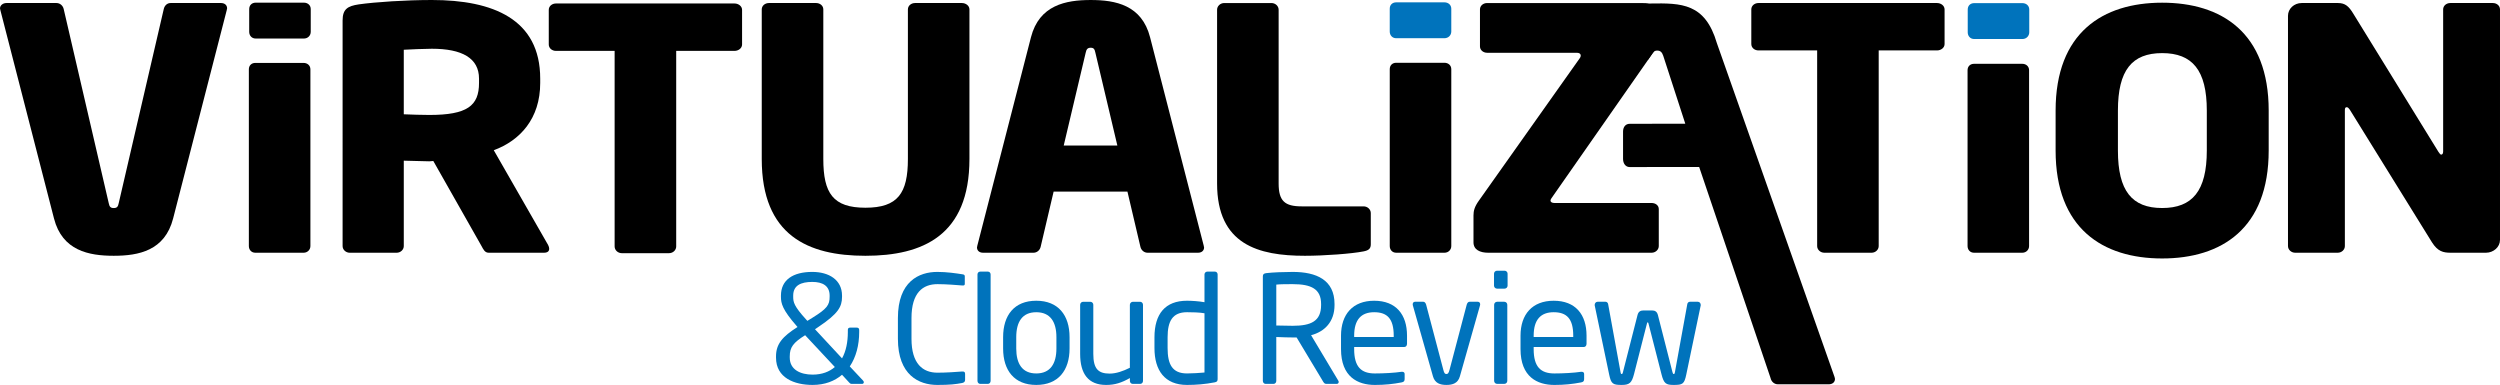 <?xml version="1.0" encoding="UTF-8"?><svg id="Layer_1" xmlns="http://www.w3.org/2000/svg" viewBox="0 0 350.001 53.892"><defs><style>.cls-1,.cls-2{stroke-width:0px;}.cls-2{fill:#0073bc;}</style></defs><path class="cls-1" d="M31.745,1.414l-7.507,29.171c-1.159,4.516-4.837,5.224-8.315,5.224s-7.205-.708-8.364-5.224L.05,1.414c0-.097-.05-.144-.05-.238C0,.755.402.424.904.424h7.006c.504,0,.907.379,1.008.846l6.299,27.148c.102.52.251.708.705.708.456,0,.605-.188.705-.708L22.926,1.27c.102-.467.454-.846.958-.846h7.057c.502,0,.854.282.854.752,0,.047-.05.141-.05.238Z"/><path class="cls-1" d="M76.134,35.383h-7.711c-.553,0-.754-.47-1.009-.935l-6.751-11.909-.553.046c-1.059,0-2.621-.091-3.58-.091v11.955c0,.513-.452.935-1.007.935h-6.552c-.554,0-1.007-.422-1.007-.935V2.874c0-1.604.706-2.028,2.269-2.262,2.317-.329,6.602-.612,10.229-.612,8.565,0,15.168,2.683,15.168,11.01v.611c0,4.99-2.822,8.051-6.501,9.411l7.611,13.273c.099.188.149.376.149.516 0.0.329-.201.562-.755.562ZM67.063,11.01c0-2.87-2.37-4.186-6.602-4.186-.707,0-3.325.093-3.932.14v9.035c.555.045,3.022.094,3.58.094,5.288,0,6.954-1.271,6.954-4.472,0,0,0-.611,0-.611Z"/><path class="cls-1" d="M102.832,7.124h-8.164v27.381c0,.518-.454.94-1.008.94h-6.603c-.554,0-1.009-.423-1.009-.94V7.124h-8.213c-.553,0-1.007-.379-1.007-.895V1.381c0-.516.454-.893,1.007-.893h24.997c.554,0,1.059.377,1.059.893v4.848c0,.516-.505.895-1.059.895Z"/><path class="cls-1" d="M121.159,35.81c-8.013,0-14.514-2.825-14.514-13.554V1.317c0-.514.455-.893,1.01-.893h6.6c.554,0,1.009.379,1.009.893v20.938c0,4.803,1.359,6.826,5.896,6.826,4.535,0,5.946-2.023,5.946-6.826V1.317c0-.514.454-.893,1.008-.893h6.55c.553,0,1.059.379,1.059.893v20.938c-.002,10.729-6.552,13.555-14.564,13.555Z"/><path class="cls-1" d="M167.718,35.383h-7.056c-.504,0-.906-.376-1.007-.846l-1.814-7.714h-10.333l-1.813,7.714c-.1.47-.503.846-1.007.846h-7.056c-.503,0-.855-.282-.855-.75,0-.048.047-.14.047-.236l7.509-29.174C145.493.707,149.222.001,152.7.001c3.476,0,7.156.706,8.312,5.222l7.511,29.174c0,.096.049.188.049.236.001.468-.351.75-.854.75ZM153.356,7.388c-.102-.471-.203-.705-.655-.705-.456,0-.607.233-.706.705l-3.074,12.987h7.509l-3.074-12.987Z"/><path class="cls-1" d="M190.901,35.194c-1.663.333-5.541.615-8.213.615-6.502,0-12.296-1.553-12.296-10.119V1.369c0-.523.454-.944,1.009-.944h6.602c.553,0,1.007.421,1.007.944v24.322c0,2.449.857,3.201,3.225,3.201h8.667c.556,0,1.009.424,1.009.942v4.375c-.001.612-.305.848-1.01.985Z"/><path class="cls-1" d="M271.184,7.06h-8.166v27.388c0,.513-.451.935-1.002.935h-6.603c-.553,0-1.011-.422-1.011-.935V7.06h-8.211c-.554,0-1.007-.376-1.007-.895V1.317c0-.514.453-.893,1.007-.893h24.992c.556,0,1.059.379,1.059.893v4.848c.001.519-.502.895-1.058.895Z"/><path class="cls-1" d="M302.702,36.185c-8.311,0-14.916-4.191-14.916-15.104v-5.602c0-10.915,6.605-15.102,14.916-15.102,8.315,0,14.915,4.187,14.915,15.102v5.602c-0,10.912-6.6,15.104-14.915,15.104ZM308.954,15.479c0-5.644-2.02-8.043-6.252-8.043-4.229,0-6.193,2.399-6.193,8.043v5.602c0,5.645,1.964,8.042,6.193,8.042,4.232,0,6.252-2.397,6.252-8.042v-5.602Z"/><path class="cls-1" d="M348.037,35.383h-4.94c-1.055,0-1.813-.188-2.618-1.455l-11.486-18.539c-.203-.285-.303-.379-.456-.379-.151,0-.255.094-.255.379v19.059c0,.513-.449.935-1.007.935h-5.945c-.555,0-1.011-.422-1.011-.935V2.213c0-.99.857-1.789,1.921-1.789h5.085c1.007,0,1.515.468,2.119,1.459l11.944,19.385c.199.282.251.376.402.376.095,0,.252-.094.252-.423V1.317c0-.514.454-.893,1.005-.893h5.947c.556,0,1.007.379,1.007.893v32.278c-.001.99-.908,1.788-1.964,1.788Z"/><path class="cls-1" d="M42.5,35.383h-6.753c-.555,0-.907-.422-.907-.935V9.703c0-.517.352-.896.907-.896h6.753c.553,0,.957.379.957.896v24.745c0,.513-.404.935-.957.935Z"/><path class="cls-1" d="M42.547,5.395h-6.751c-.554,0-.907-.421-.907-.94V1.268c0-.519.353-.895.907-.895h6.751c.558,0,.956.376.956.895v3.187c0,.518-.398.94-.956.94Z"/><path class="cls-1" d="M202.222,35.383h-6.751c-.558,0-.905-.422-.905-.935V9.684c0-.52.348-.896.905-.896h6.751c.555,0,.959.376.959.896v24.764c0,.513-.404.935-.959.935Z"/><path class="cls-2" d="M202.222,5.351h-6.753c-.556,0-.905-.423-.905-.94V1.222c0-.517.35-.894.905-.894h6.753c.555,0,.959.377.959.894v3.189c0,.516-.404.94-.959.94Z"/><path class="cls-1" d="M283.122,35.383h-6.758c-.553,0-.905-.422-.905-.935V9.827c0-.516.353-.893.905-.893h6.758c.549,0,.95.377.95.893v24.621c.001.513-.401.935-.95.935Z"/><path class="cls-2" d="M283.139,5.463h-6.756c-.553,0-.9-.426-.9-.94V1.33c0-.514.348-.892.9-.892h6.756c.553,0,.957.377.957.892v3.193c0,.514-.404.94-.957.94Z"/><path class="cls-1" d="M230.268.491h.785c4.346-.067,7.664-.059,9.312,5.554l16.48,46.754c0,.098.054.19.054.237,0,.478-.36.763-.865.763h-7.137c-.508,0-.911-.381-1.013-.858l-10.001-29.565-9.74.012c-.563,0-.916-.51-.916-1.133v-3.844c0-.622.353-1.077.916-1.077l7.803-.016-.01-.013-3.085-9.502c-.17-.505-.412-.722-.843-.722-.421,0-.558.212-.92.752l-.429.615-.391-7.957Z"/><path class="cls-1" d="M231.221,35.383h-22.867c-1.158,0-2.065-.422-2.065-1.455v-3.767c0-.657.151-1.222.754-2.07l14.062-19.853c.153-.191.198-.332.198-.473,0-.233-.198-.376-.555-.376h-12.545c-.556,0-1.007-.377-1.007-.893V1.318c0-.514.451-.893,1.007-.893h21.707c1.059,0,2.014.421,2.014,1.32,0,0,.05.468.05,1.129,0,1.271-.05,3.15-.05,3.15,0,.423-.153.849-.404,1.225l-14.193,20.328c-.153.187-.257.376-.257.514,0,.188.205.328.559.328h13.594c.549,0,1.007.335,1.007.851v5.179c-.002.512-.46.934-1.009.934Z"/><path class="cls-2" d="M120.704,53.744h-1.443c-.188,0-.25-.064-.333-.145l-1.044-1.132c-1.025.881-2.405,1.424-4.118,1.424-2.551,0-5.123-.984-5.123-3.824v-.17c0-1.733.898-2.78,3.011-4.117l-.146-.169c-1.967-2.257-2.175-3.132-2.175-4.054v-.169c0-2.213,1.694-3.32,4.391-3.32,2.32,0,4.161,1.107,4.161,3.32v.169c0,1.401-.565,2.36-3.2,4.138l-.584.401,3.784,4.074c.564-1.005.814-2.3.814-3.678v-.292c0-.233.104-.335.335-.335h.898c.229,0,.355.103.355.335v.292c0,1.818-.439,3.51-1.317,4.807l1.862,1.984c.081.085.104.169.104.232-0.0.144-.127.229-.232.229ZM112.719,46.929c-1.671,1.047-2.153,1.696-2.153,2.968v.17c0,1.692,1.506,2.38,3.2,2.38,1.336,0,2.361-.417,3.113-1.065l-4.16-4.453ZM116.149,41.388c0-1.375-.983-1.919-2.426-1.919-1.589,0-2.675.48-2.675,1.919v.169c0,.731.105,1.298,1.777,3.137l.208.227.71-.438c2.029-1.252,2.405-1.777,2.405-2.926v-.169h.001Z"/><path class="cls-2" d="M134.696,53.62c-.876.167-1.694.271-3.47.271-2.572,0-5.519-1.379-5.519-6.46v-2.905c0-5.122,2.947-6.458,5.519-6.458,1.315,0,2.594.188,3.511.333.188.021.334.083.334.271v1.067c0,.125-.042.23-.251.23h-.061c-.753-.06-2.298-.189-3.512-.189-2.049,0-3.638,1.193-3.638,4.746v2.905c0,3.511,1.589,4.745,3.638,4.745,1.191,0,2.696-.105,3.449-.166h.083c.23,0,.334.104.334.333v.858c0.0.251-.187.376-.417.419Z"/><path class="cls-2" d="M138.31,53.744h-1.086c-.207,0-.377-.189-.377-.418v-14.902c0-.21.146-.397.377-.397h1.086c.21,0,.376.167.376.397v14.902c-.001.209-.147.418-.376.418Z"/><path class="cls-2" d="M145.077,53.891c-3.072,0-4.64-2.027-4.64-5.102v-1.588c0-3.074,1.568-5.098,4.64-5.098,3.073,0,4.662,2.024,4.662,5.098v1.588c-0,3.075-1.589,5.102-4.662,5.102ZM147.899,47.201c0-2.13-.857-3.49-2.822-3.49-1.944,0-2.802,1.337-2.802,3.49v1.588c0,2.134.837,3.494,2.802,3.494,1.945,0,2.822-1.34,2.822-3.494v-1.588Z"/><path class="cls-2" d="M159.627,53.744h-1.045c-.231,0-.398-.189-.398-.418v-.397c-1.149.649-2.091.963-3.324.963-2.507,0-3.639-1.567-3.639-4.349v-6.876c0-.231.188-.419.421-.419h1.002c.231,0,.419.188.419.419v6.876c0,2.112.709,2.76,2.298,2.76.876,0,1.861-.334,2.821-.816v-8.82c0-.208.188-.419.417-.419h1.025c.208,0,.396.188.396.419v10.66c.004.227-.164.417-.393.417Z"/><path class="cls-2" d="M170.029,53.535c-1.295.251-2.572.356-3.846.356-3.114,0-4.557-2.027-4.557-5.162v-1.505c0-3.281,1.505-5.121,4.557-5.121.648,0,1.63.062,2.445.206v-3.886c0-.21.168-.397.398-.397h1.067c.207,0,.375.167.375.397v14.631c.001.271-.062.418-.439.481ZM168.629,43.857c-.688-.126-1.777-.147-2.445-.147-2.049,0-2.719,1.275-2.719,3.513v1.505c0,2.277.648,3.554,2.719,3.554.709,0,1.734-.064,2.445-.129v-8.296Z"/><path class="cls-2" d="M187.15,53.744h-1.338c-.251,0-.377,0-.543-.271l-3.743-6.229h-.545c-.688,0-1.191-.02-2.3-.062v6.144c0,.209-.145.418-.375.418h-1.129c-.209,0-.377-.189-.377-.418v-14.633c0-.291.125-.417.502-.458.898-.106,2.467-.167,3.679-.167,3.304,0,5.854,1.107,5.854,4.493v.145c0,2.342-1.382,3.724-3.281,4.223l3.803,6.354c.041.065.063.127.063.189-.001.148-.104.272-.27.272ZM184.954,42.561c0-2.091-1.358-2.781-3.973-2.781-.648,0-1.796,0-2.3.065v5.726c.922.021,1.821.04,2.3.04,2.573,0,3.973-.647,3.973-2.905v-.145Z"/><path class="cls-2" d="M196.585,48.581h-7.002v.293c0,2.488.98,3.409,2.902,3.409,1.214,0,2.762-.083,3.723-.232h.104c.168,0,.338.085.338.293v.71c0,.271-.087.418-.421.481-1.188.23-2.343.356-3.743.356-2.402,0-4.743-1.129-4.743-5.017v-1.882c0-2.988,1.65-4.889,4.64-4.889,3.054,0,4.601,1.92,4.601,4.889v1.128c-.001.273-.148.461-.399.461ZM195.121,46.992c0-2.359-.896-3.281-2.738-3.281-1.798,0-2.799,1.024-2.799,3.281v.189h5.537v-.189Z"/><path class="cls-2" d="M207.204,42.751l-2.823,9.949c-.271.939-.979,1.191-1.881,1.191-.896,0-1.609-.251-1.881-1.191l-2.819-9.949c-.021-.065-.021-.105-.021-.148,0-.208.122-.356.331-.356h1.152c.165,0,.313.126.396.399l2.405,9.114c.124.498.229.604.437.604.19,0,.315-.106.441-.604l2.403-9.114c.082-.273.229-.399.397-.399h1.149c.209,0,.336.148.336.356.001.043.001.082-.022.148Z"/><path class="cls-2" d="M210.647,40.409h-1.071c-.226,0-.414-.188-.414-.42v-1.672c0-.229.188-.417.414-.417h1.071c.228,0,.416.188.416.417v1.672c0,.232-.189.42-.416.42ZM210.601,53.744h-1c-.232,0-.421-.189-.421-.418v-10.66c0-.231.188-.419.421-.419h1c.234,0,.421.188.421.419v10.66c0,.228-.187.418-.421.418Z"/><path class="cls-2" d="M221.717,48.581h-7.002v.293c0,2.488.979,3.409,2.904,3.409,1.214,0,2.757-.083,3.723-.232h.104c.168,0,.333.085.333.293v.71c0,.271-.083.418-.416.481-1.193.23-2.343.356-3.743.356-2.405,0-4.746-1.129-4.746-5.017v-1.882c0-2.988,1.653-4.889,4.643-4.889,3.051,0,4.599,1.92,4.599,4.889v1.128c-.001.273-.149.461-.399.461ZM220.254,46.992c0-2.359-.901-3.281-2.738-3.281-1.796,0-2.801,1.024-2.801,3.281v.189h5.539v-.189Z"/><path class="cls-2" d="M238.102,42.751l-2.025,9.696c-.273,1.318-.504,1.444-1.759,1.444-1.088,0-1.378-.188-1.711-1.505l-1.821-7.106q-.039-.148-.104-.148c-.065,0-.064,0-.105.148l-1.816,7.106c-.317,1.213-.628,1.505-1.716,1.505-1.253,0-1.485-.147-1.759-1.444l-2.027-9.696v-.085c0-.208.168-.419.397-.419h1.129c.187,0,.336.167.356.336l1.738,9.531c.039.25.104.25.165.25.064,0,.129-.062.166-.25l2.049-8.027c.126-.46.399-.626.837-.626h1.17c.439,0,.711.167.837.626l2.047,8.027c.044.188.105.25.168.25.066,0,.126,0,.17-.25l1.733-9.531c.021-.169.166-.336.356-.336h1.127c.232,0,.397.212.397.419.001.019.001.06.001.085Z"/></svg>
